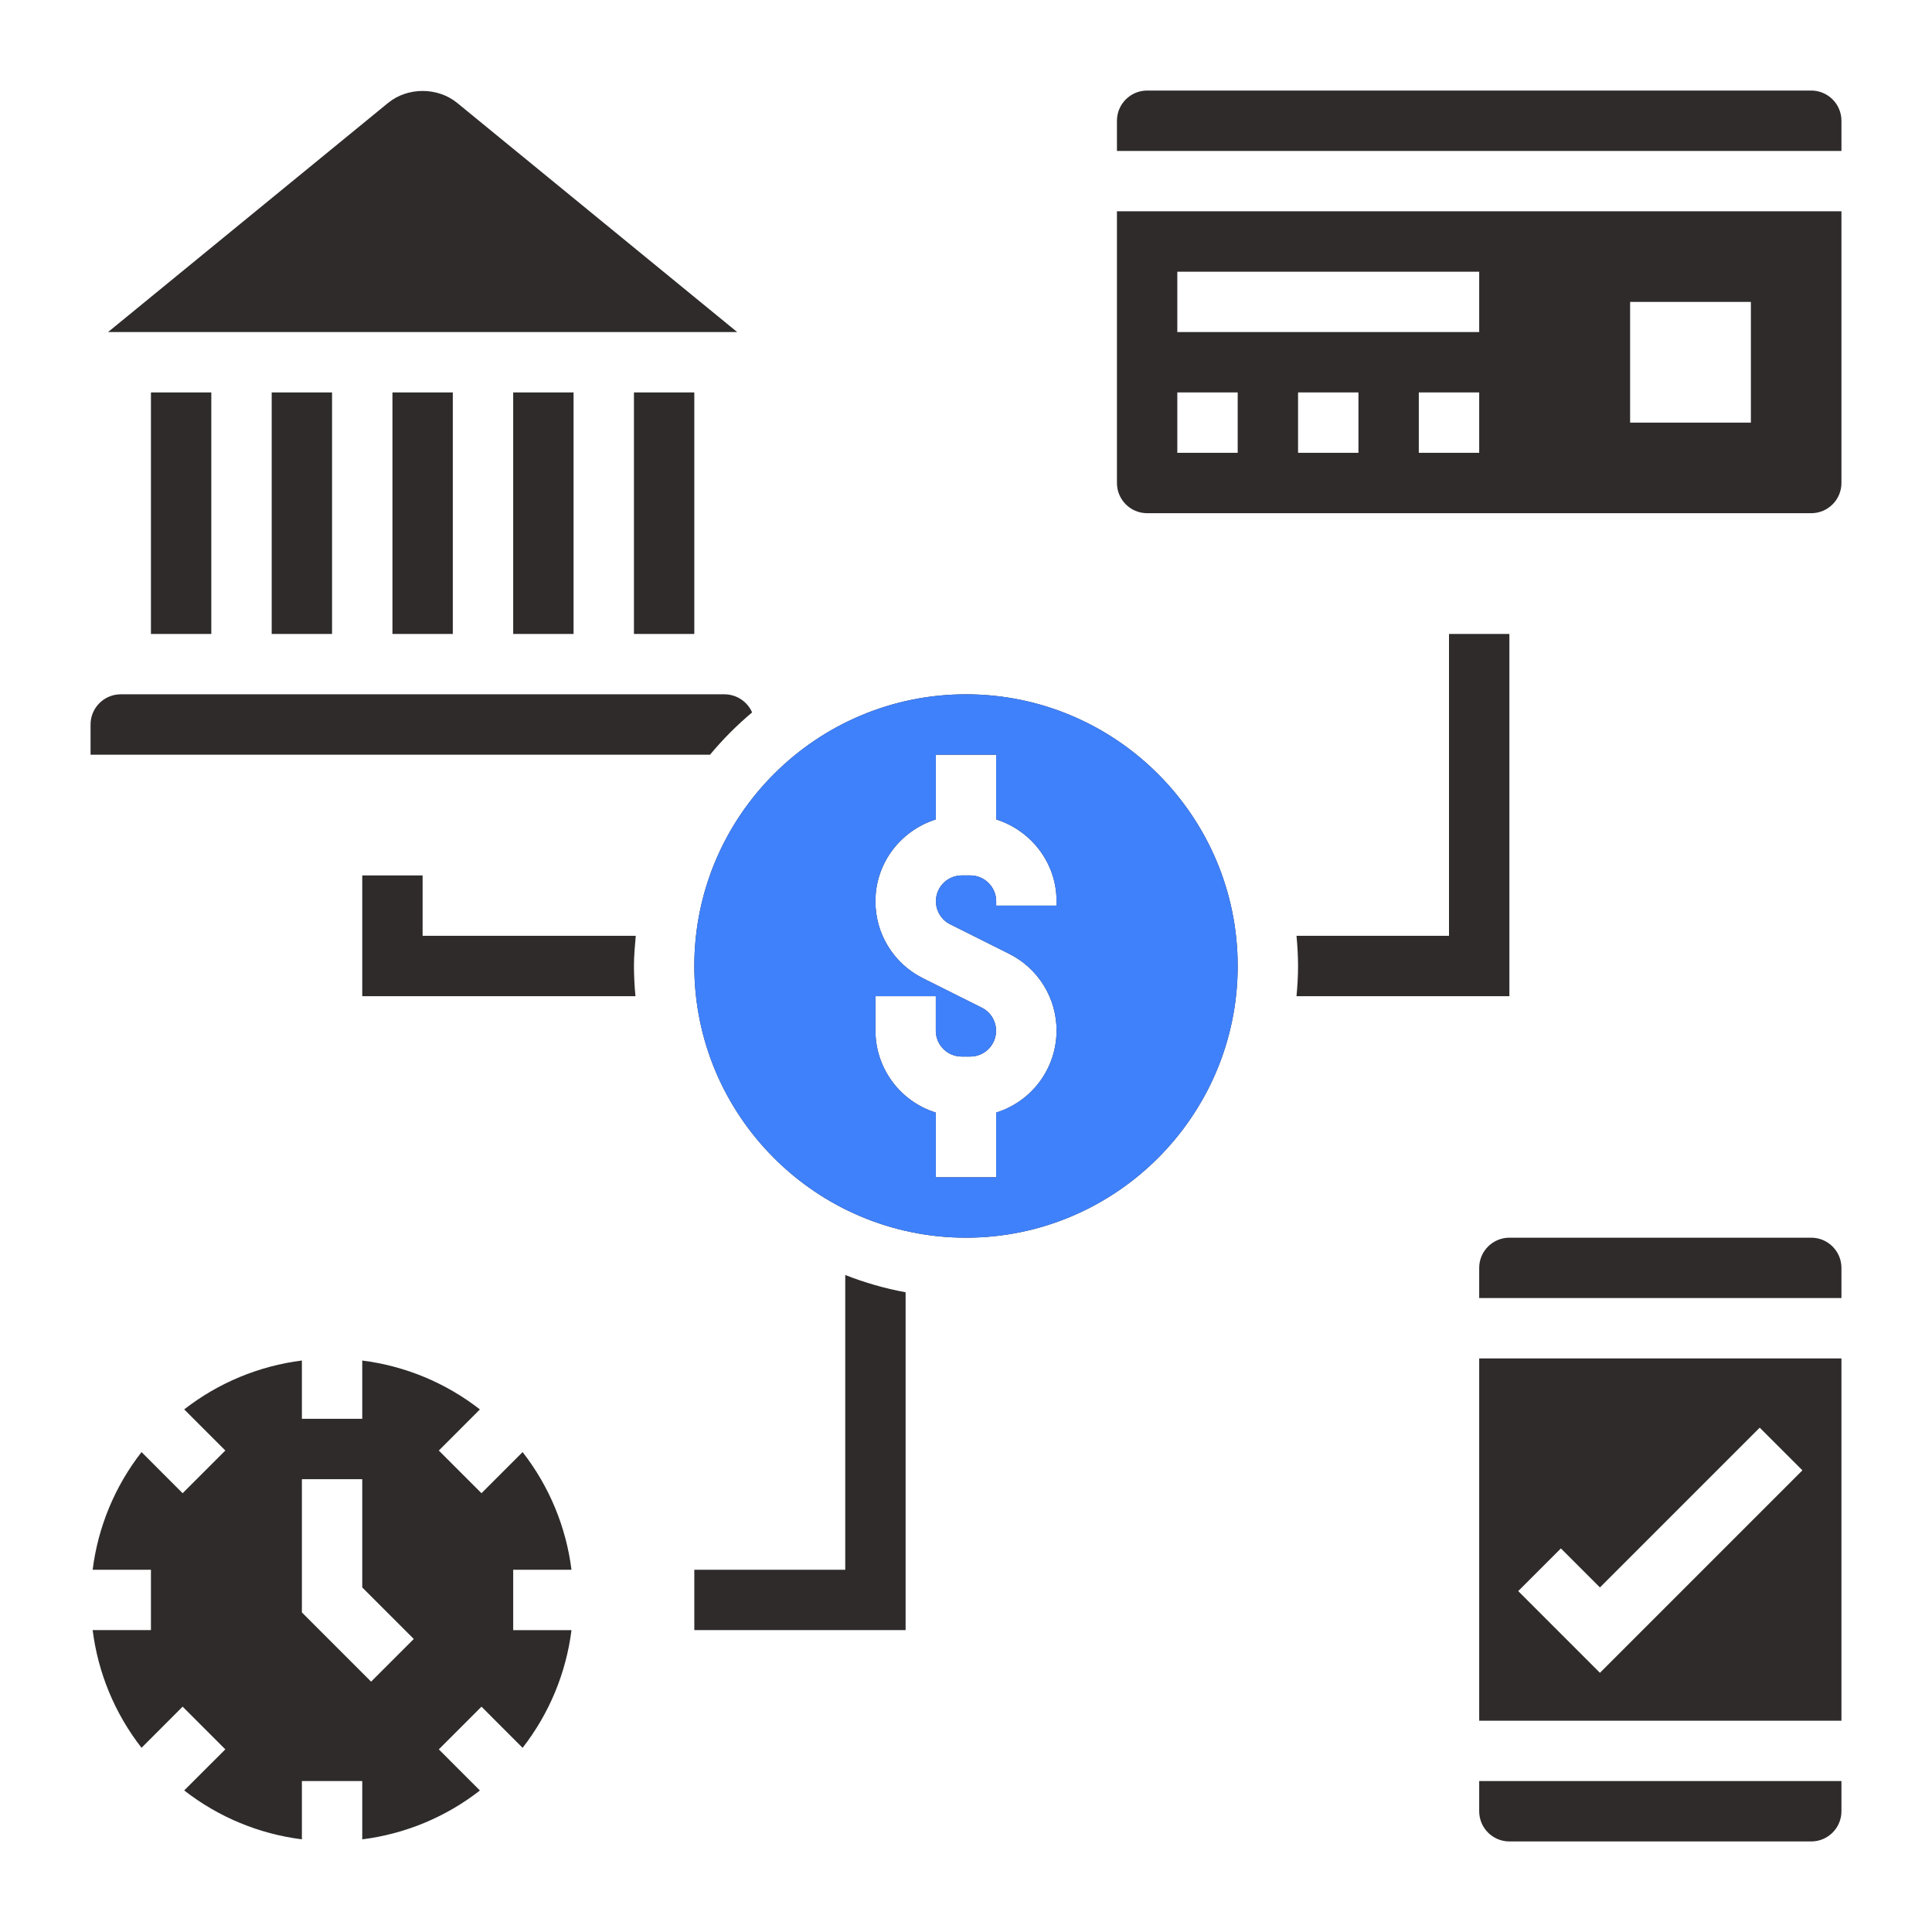 <svg width="70" height="70" viewBox="0 0 70 70" fill="none" xmlns="http://www.w3.org/2000/svg">
<path d="M53.594 62.344H66.719V49.219H53.594V62.344ZM56.554 56.102L57.969 57.516L63.758 51.727L65.305 53.273L57.969 60.609L55.008 57.648L56.554 56.102ZM53.594 65.625C53.594 66.229 54.085 66.719 54.688 66.719H65.625C66.228 66.719 66.719 66.229 66.719 65.625V64.531H53.594V65.625ZM65.625 44.844H54.688C54.085 44.844 53.594 45.334 53.594 45.938V47.031H66.719V45.938C66.719 45.334 66.228 44.844 65.625 44.844ZM20.706 56.875C20.51 55.32 19.898 53.847 18.935 52.612L17.445 54.102L15.899 52.556L17.388 51.066C16.153 50.103 14.68 49.491 13.125 49.295V51.406H10.938V49.294C9.383 49.49 7.91 50.102 6.674 51.065L8.164 52.555L6.617 54.102L5.128 52.612C4.164 53.847 3.552 55.32 3.357 56.875H5.469V59.062H3.357C3.552 60.617 4.164 62.09 5.128 63.326L6.617 61.835L8.164 63.382L6.674 64.871C7.91 65.835 9.383 66.447 10.938 66.642V64.531H13.125V66.643C14.68 66.448 16.153 65.836 17.388 64.873L15.899 63.383L17.445 61.836L18.935 63.327C19.898 62.091 20.51 60.618 20.706 59.064H18.594V56.876L20.706 56.875ZM13.445 60.929L10.938 58.422V53.594H13.125V57.516L14.992 59.383L13.445 60.929ZM65.625 3.281H41.562C40.96 3.281 40.469 3.771 40.469 4.375V5.469H66.719V4.375C66.719 3.771 66.228 3.281 65.625 3.281ZM40.469 17.5C40.469 18.104 40.96 18.594 41.562 18.594H65.625C66.228 18.594 66.719 18.104 66.719 17.5V7.656H40.469V17.5ZM49.219 16.406H47.031V14.219H49.219V16.406ZM53.594 16.406H51.406V14.219H53.594V16.406ZM59.062 10.938H63.438V15.312H59.062V10.938ZM42.656 9.844H53.594V12.031H42.656V9.844ZM42.656 14.219H44.844V16.406H42.656V14.219ZM9.844 14.219H12.031V22.969H9.844V14.219ZM18.594 14.219H20.781V22.969H18.594V14.219ZM14.219 14.219H16.406V22.969H14.219V14.219ZM16.561 3.726C15.858 3.152 14.768 3.152 14.065 3.726L3.915 12.031H26.71L16.561 3.726ZM22.969 14.219H25.156V22.969H22.969V14.219ZM35 25.156C29.573 25.156 25.156 29.572 25.156 35C25.156 40.428 29.573 44.844 35 44.844C40.427 44.844 44.844 40.428 44.844 35C44.844 29.572 40.427 25.156 35 25.156ZM38.281 32.812H36.094V32.653C36.093 32.405 35.995 32.168 35.82 31.993C35.645 31.817 35.407 31.719 35.16 31.719H34.84C34.63 31.72 34.427 31.792 34.263 31.922C34.099 32.053 33.983 32.235 33.935 32.44C33.887 32.644 33.909 32.858 33.998 33.049C34.086 33.239 34.236 33.394 34.424 33.488L36.556 34.555C37.076 34.813 37.513 35.211 37.818 35.705C38.123 36.198 38.283 36.767 38.281 37.347C38.279 38.01 38.066 38.654 37.672 39.187C37.279 39.72 36.726 40.113 36.094 40.31V42.656H33.906V40.31C33.274 40.113 32.721 39.719 32.328 39.186C31.935 38.654 31.721 38.009 31.719 37.347V36.094H33.906V37.347C33.906 37.861 34.325 38.281 34.84 38.281H35.16C35.37 38.28 35.573 38.208 35.737 38.078C35.901 37.947 36.017 37.765 36.065 37.56C36.113 37.356 36.091 37.142 36.002 36.951C35.914 36.761 35.764 36.606 35.576 36.512L33.444 35.445C32.924 35.187 32.487 34.789 32.182 34.295C31.877 33.802 31.717 33.233 31.719 32.653C31.719 31.258 32.643 30.089 33.906 29.69V27.344H36.094V29.69C37.357 30.09 38.281 31.259 38.281 32.653V32.812ZM5.469 14.219H7.656V22.969H5.469V14.219ZM27.25 25.812C27.165 25.618 27.025 25.452 26.848 25.336C26.67 25.219 26.462 25.157 26.25 25.156H4.375C3.772 25.156 3.281 25.646 3.281 26.25V27.344H25.726C26.187 26.788 26.698 26.277 27.25 25.812ZM30.625 56.875H25.156V59.062H32.812V46.822C32.065 46.684 31.332 46.474 30.625 46.196V56.875ZM54.688 36.094V22.969H52.5V33.906H46.975C47.008 34.267 47.031 34.63 47.031 35C47.031 35.37 47.008 35.733 46.975 36.094H54.688ZM15.312 33.906V31.719H13.125V36.094H23.024C22.989 35.73 22.971 35.365 22.969 35C22.969 34.629 23.003 34.268 23.035 33.906H15.312Z" fill="#2F2B2B"/>
<path d="M35 25.156C29.573 25.156 25.156 29.572 25.156 35C25.156 40.428 29.573 44.844 35 44.844C40.427 44.844 44.844 40.428 44.844 35C44.844 29.572 40.427 25.156 35 25.156ZM38.281 32.812H36.094V32.653C36.093 32.405 35.995 32.168 35.82 31.993C35.645 31.817 35.407 31.719 35.16 31.719H34.84C34.63 31.72 34.427 31.792 34.263 31.922C34.099 32.053 33.983 32.235 33.935 32.44C33.887 32.644 33.909 32.858 33.998 33.049C34.086 33.239 34.236 33.394 34.424 33.488L36.556 34.555C37.076 34.813 37.513 35.211 37.818 35.705C38.123 36.198 38.283 36.767 38.281 37.347C38.279 38.01 38.066 38.654 37.672 39.187C37.279 39.72 36.726 40.113 36.094 40.31V42.656H33.906V40.31C33.274 40.113 32.721 39.719 32.328 39.186C31.935 38.654 31.721 38.009 31.719 37.347V36.094H33.906V37.347C33.906 37.861 34.325 38.281 34.84 38.281H35.16C35.37 38.28 35.573 38.208 35.737 38.078C35.901 37.947 36.017 37.765 36.065 37.56C36.113 37.356 36.091 37.142 36.002 36.951C35.914 36.761 35.764 36.606 35.576 36.512L33.444 35.445C32.924 35.187 32.487 34.789 32.182 34.295C31.877 33.802 31.717 33.233 31.719 32.653C31.719 31.258 32.643 30.089 33.906 29.69V27.344H36.094V29.69C37.357 30.09 38.281 31.259 38.281 32.653V32.812Z" fill="#3F81FB"/>
</svg>
